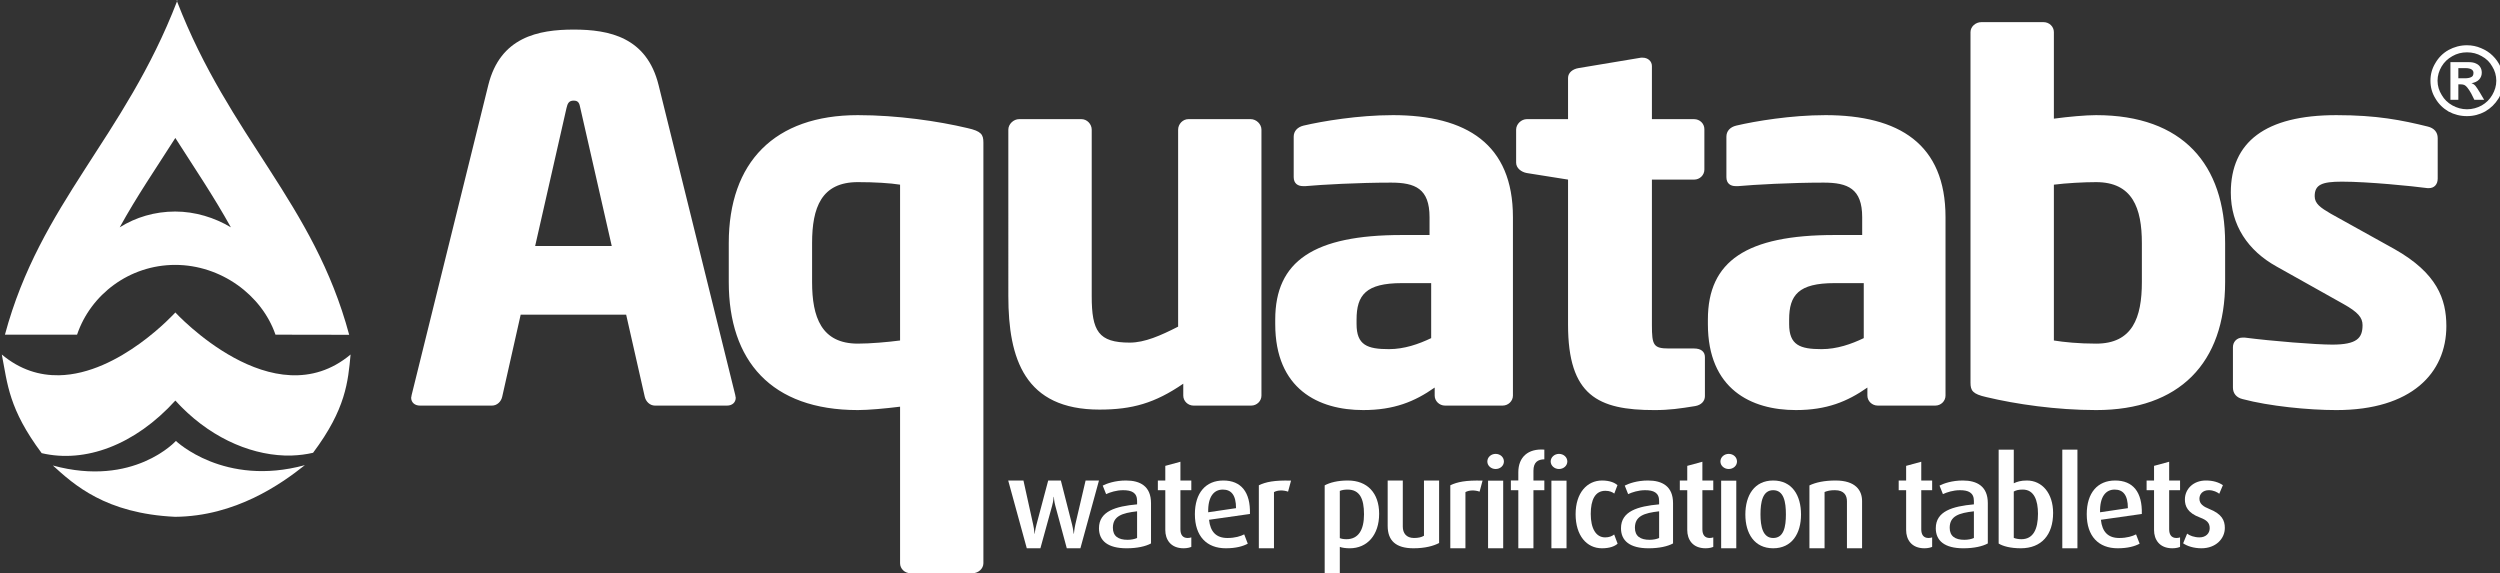 <svg xmlns:inkscape="http://www.inkscape.org/namespaces/inkscape" xmlns:sodipodi="http://sodipodi.sourceforge.net/DTD/sodipodi-0.dtd" xmlns="http://www.w3.org/2000/svg" xmlns:svg="http://www.w3.org/2000/svg" width="128.201mm" height="29.398mm" viewBox="0 0 128.201 29.398" id="svg5" xml:space="preserve"><rect x="0" y="0" width="128.201" height="29.398" fill="#333333" stroke="none"/><defs id="defs2"></defs><g inkscape:label="Layer 1" inkscape:groupmode="layer" id="layer1" transform="translate(197.342,-50.356)"><g id="Layer1000" transform="matrix(0.353,0,0,0.353,-344.484,22.125)" inkscape:export-filename="Aquatabs Logo.svg" inkscape:export-xdpi="96" inkscape:export-ydpi="96"><path d="m 773.958,89.871 v 1.477 h 0.923 c 0.405,0 0.73,-0.053 0.949,-0.176 0.211,-0.088 0.325,-0.29 0.325,-0.616 0,-0.202 -0.088,-0.378 -0.29,-0.501 -0.185,-0.114 -0.475,-0.185 -0.879,-0.185 z m -1.152,-0.87 v 5.468 h 1.152 v -2.242 h 0.299 c 0.22,0 0.405,0.017 0.563,0.088 0.149,0.07 0.29,0.193 0.439,0.378 0.167,0.202 0.352,0.483 0.572,0.87 l 0.449,0.906 h 1.424 l -0.659,-1.117 c -0.264,-0.431 -0.448,-0.712 -0.598,-0.897 -0.149,-0.176 -0.325,-0.307 -0.589,-0.395 0.466,-0.079 0.835,-0.238 1.116,-0.527 0.246,-0.272 0.387,-0.598 0.387,-0.993 0,-0.308 -0.07,-0.58 -0.211,-0.8 -0.132,-0.238 -0.36,-0.422 -0.642,-0.545 -0.272,-0.132 -0.624,-0.194 -1.037,-0.194 z m 2.409,-1.424 c -0.765,0 -1.477,0.176 -2.127,0.554 -0.668,0.378 -1.178,0.853 -1.564,1.503 -0.369,0.633 -0.589,1.31 -0.589,2.066 0,0.756 0.22,1.459 0.607,2.074 0.369,0.651 0.888,1.143 1.547,1.512 0.651,0.36 1.363,0.563 2.127,0.563 0.773,0 1.494,-0.202 2.145,-0.563 0.642,-0.369 1.16,-0.879 1.521,-1.512 0.378,-0.65 0.589,-1.319 0.589,-2.074 0,-0.756 -0.211,-1.468 -0.589,-2.066 -0.36,-0.65 -0.879,-1.152 -1.538,-1.503 -0.65,-0.378 -1.354,-0.554 -2.127,-0.554 z m -0.009,-1.029 c -0.967,0 -1.855,0.246 -2.672,0.686 -0.809,0.457 -1.451,1.099 -1.907,1.89 -0.484,0.791 -0.721,1.635 -0.721,2.576 0,0.941 0.237,1.802 0.721,2.576 0.457,0.791 1.099,1.424 1.907,1.899 0.817,0.439 1.705,0.668 2.672,0.668 0.949,0 1.837,-0.229 2.637,-0.668 0.818,-0.475 1.468,-1.108 1.952,-1.899 0.466,-0.774 0.704,-1.635 0.704,-2.576 0,-0.703 -0.132,-1.371 -0.405,-1.996 -0.281,-0.615 -0.659,-1.169 -1.152,-1.644 -0.475,-0.475 -1.055,-0.835 -1.696,-1.099 -0.642,-0.273 -1.31,-0.413 -2.039,-0.413 z" style="fill:#ffffff;fill-rule:evenodd" id="path1247"></path><path d="m 500.172,94.592 c -0.668,0 -0.888,0.369 -1.046,1.09 l -4.553,20.033 h 11.129 l -4.562,-20.033 c -0.132,-0.721 -0.29,-1.09 -0.967,-1.09 z m 0,-10.32 c -5.151,0 -10.681,1.099 -12.403,8.061 l -11.138,45.033 c 0,0.158 -0.07,0.299 -0.07,0.378 0,0.703 0.536,1.152 1.275,1.152 h 10.461 c 0.747,0 1.345,-0.58 1.494,-1.301 l 2.681,-11.911 h 15.322 l 2.699,11.911 c 0.158,0.721 0.756,1.301 1.486,1.301 h 10.469 c 0.747,0 1.266,-0.449 1.266,-1.152 0,-0.079 -0.07,-0.22 -0.07,-0.378 L 512.505,92.332 c -1.723,-6.962 -7.173,-8.061 -12.333,-8.061 z m 73.76,13.01 c 0.818,0 1.495,0.721 1.495,1.53 v 24.174 c 0,5.09 0.976,6.76 5.529,6.76 2.162,0 4.483,-1.02 7.024,-2.321 V 98.811 c 0,-0.809 0.676,-1.53 1.494,-1.53 h 9.045 c 0.818,0 1.565,0.721 1.565,1.53 v 38.634 c 0,0.791 -0.668,1.451 -1.494,1.451 h -8.369 c -0.817,0 -1.494,-0.659 -1.494,-1.451 v -1.731 c -4.114,2.821 -7.402,3.762 -12.175,3.762 -10.839,0 -13.238,-7.34 -13.238,-16.491 V 98.811 c 0,-0.809 0.756,-1.53 1.573,-1.53 z m 45.2,-0.58 c -4.931,0 -10.171,0.87 -12.939,1.521 -0.888,0.22 -1.424,0.809 -1.424,1.608 v 5.872 c 0,0.94 0.616,1.309 1.363,1.309 h 0.369 c 2.312,-0.211 7.63,-0.509 12.403,-0.509 3.516,0 5.599,0.87 5.599,5.019 v 2.593 h -4.026 c -12.782,0 -18.39,3.789 -18.39,12.28 v 0.659 c 0,9.441 6.276,12.491 12.781,12.491 4.483,0 7.481,-1.23 10.382,-3.27 v 1.169 c 0,0.791 0.686,1.451 1.495,1.451 h 8.377 c 0.818,0 1.495,-0.659 1.495,-1.451 v -25.923 c 0,-10.601 -6.725,-14.821 -17.484,-14.821 z m 1.345,24.402 c -5.23,0 -6.575,1.74 -6.575,5.292 v 0.659 c 0,3.059 1.565,3.639 4.703,3.639 2.242,0 4.334,-0.738 6.136,-1.6 v -7.99 z m 34.757,-32.753 -9.116,1.52 c -0.809,0.141 -1.494,0.651 -1.494,1.433 v 5.977 h -5.978 c -0.817,0 -1.564,0.721 -1.564,1.53 v 4.791 c 0,0.791 0.747,1.371 1.564,1.512 l 5.978,0.95 v 21.062 c 0,10.32 4.342,12.421 12.553,12.421 2.18,0 3.674,-0.22 5.907,-0.58 0.897,-0.149 1.424,-0.73 1.424,-1.441 v -5.679 c 0,-0.8 -0.589,-1.248 -1.573,-1.248 h -3.657 c -2.25,0 -2.47,-0.484 -2.47,-3.393 v -21.141 h 6.127 c 0.826,0 1.494,-0.651 1.494,-1.451 v -5.881 c 0,-0.809 -0.668,-1.45 -1.494,-1.45 h -6.127 v -7.709 c 0,-0.721 -0.598,-1.222 -1.345,-1.222 z m 26.74,8.351 c -4.932,0 -10.162,0.87 -12.922,1.521 -0.905,0.22 -1.424,0.809 -1.424,1.608 v 5.872 c 0,0.94 0.606,1.309 1.345,1.309 h 0.378 c 2.33,-0.211 7.622,-0.509 12.404,-0.509 3.507,0 5.599,0.87 5.599,5.019 v 2.593 h -4.026 c -12.781,0 -18.389,3.789 -18.389,12.28 v 0.659 c 0,9.441 6.276,12.491 12.781,12.491 4.483,0 7.472,-1.23 10.39,-3.27 v 1.169 c 0,0.791 0.677,1.451 1.503,1.451 h 8.36 c 0.826,0 1.486,-0.659 1.486,-1.451 v -25.923 c 0,-10.601 -6.716,-14.821 -17.484,-14.821 z m 1.353,24.402 c -5.23,0 -6.584,1.74 -6.584,5.292 v 0.659 c 0,3.059 1.573,3.639 4.712,3.639 2.241,0 4.334,-0.738 6.127,-1.6 v -7.99 z m 30.371,-37.913 c 0.826,0 1.503,0.642 1.503,1.45 v 12.571 c 2.171,-0.29 4.623,-0.51 6.136,-0.51 12.614,0 18.741,7.182 18.741,18.583 v 5.67 c 0,11.77 -6.654,18.591 -18.741,18.591 -5.766,0 -11.665,-0.861 -15.928,-1.881 -2.022,-0.449 -2.321,-0.949 -2.321,-2.11 V 84.641 c 0,-0.809 0.756,-1.45 1.574,-1.45 z m 7.639,23.242 c -1.811,0 -4.351,0.141 -6.136,0.369 v 22.636 c 1.424,0.237 3.648,0.457 6.136,0.457 5.292,0 6.646,-3.78 6.646,-8.94 v -5.67 c 0,-5.072 -1.354,-8.852 -6.646,-8.852 z m 21.589,22.583 c 4.026,0.518 10.32,1.02 12.711,1.02 3.586,0 4.404,-0.941 4.404,-2.831 0,-1.09 -0.659,-1.881 -2.76,-3.059 l -9.723,-5.45 c -4.175,-2.312 -6.654,-6.013 -6.654,-10.742 0,-7.34 5.002,-11.252 15.331,-11.252 5.898,0 9.485,0.721 13.3,1.662 0.888,0.22 1.424,0.8 1.424,1.679 v 5.872 c 0,0.887 -0.536,1.389 -1.274,1.389 h -0.211 c -2.18,-0.29 -8.606,-0.941 -12.43,-0.941 -2.91,0 -3.956,0.439 -3.956,2.11 0,1.081 0.826,1.662 2.329,2.54 l 9.257,5.143 c 6.197,3.498 7.542,7.27 7.542,11.19 0,6.83 -5.072,12.201 -15.981,12.201 -4.114,0 -9.793,-0.58 -13.599,-1.591 -0.897,-0.211 -1.424,-0.809 -1.424,-1.679 v -5.872 c 0,-0.73 0.527,-1.389 1.424,-1.389 z M 541.451,106.432 c -5.3,0 -6.646,3.701 -6.646,8.852 v 5.67 c 0,5.089 1.345,8.94 6.646,8.94 1.802,0 4.343,-0.22 6.136,-0.457 v -22.636 c -1.415,-0.228 -3.666,-0.369 -6.136,-0.369 z m 0,-9.731 c -12.095,0 -18.75,6.83 -18.75,18.583 v 5.67 c 0,11.41 6.136,18.591 18.75,18.591 1.503,0 3.965,-0.22 6.136,-0.492 v 22.749 c 0,0.782 0.668,1.442 1.494,1.442 h 9.046 c 0.826,0 1.564,-0.659 1.564,-1.442 v -61.12 c 0,-1.16 -0.299,-1.652 -2.312,-2.1 -4.263,-1.011 -10.17,-1.881 -15.928,-1.881 z" style="fill:#ffffff;fill-rule:evenodd" id="path1249"></path><path d="m 417.094,131.476 c 2.681,2.242 5.52,3.059 8.298,3.015 8.817,-0.158 16.913,-9.124 16.913,-9.124 0,0 14.231,15.498 25.457,6.109 -0.369,3.903 -0.659,7.885 -5.45,14.276 -0.993,0.228 -2.022,0.36 -3.076,0.396 h -1.064 c -5.362,-0.185 -11.225,-2.866 -15.866,-7.982 -5.89,6.487 -13.124,9.116 -19.418,7.639 -4.8,-6.443 -4.949,-10.012 -5.793,-14.329 z" style="fill:#ffffff;fill-rule:evenodd" id="path1251"></path><path d="m 424.513,147.598 c 11.744,3.208 17.871,-3.569 17.871,-3.569 0,0 7.006,6.725 18.741,3.516 -3.428,2.725 -10.074,7.437 -18.855,7.507 -10.127,-0.475 -14.715,-4.694 -17.757,-7.454 z" style="fill:#ffffff;fill-rule:evenodd" id="path1253"></path><path d="m 442.603,80.026 -0.053,0.15 -0.061,-0.15 z m -0.053,0.15 c 7.665,19.857 19.858,29.263 25.009,48.435 l -10.707,-0.018 c -1.995,-5.784 -7.946,-10.136 -14.566,-10.136 -6.654,0 -12.289,4.308 -14.258,10.136 h -10.478 c 5.151,-19.155 17.335,-28.56 25,-48.417 z m -0.246,19.84 c -2.857,4.492 -5.547,8.386 -8.079,12.983 2.321,-1.459 5.09,-2.295 8.061,-2.295 2.883,0 5.731,0.879 8.088,2.295 -2.55,-4.589 -5.204,-8.492 -8.07,-12.983 z" style="fill:#ffffff;fill-rule:evenodd" id="path1255"></path><path d="m 576.481,149.778 h -1.943 l -1.495,6.391 c -0.14,0.659 -0.202,1.345 -0.202,1.345 h -0.035 c 0,0 -0.07,-0.686 -0.228,-1.319 l -1.635,-6.417 h -1.837 l -1.706,6.417 c -0.202,0.756 -0.255,1.319 -0.255,1.319 h -0.035 c 0,0 -0.017,-0.563 -0.185,-1.319 l -1.415,-6.417 h -2.215 l 2.699,9.845 h 1.978 l 1.706,-6.188 c 0.184,-0.651 0.22,-1.284 0.22,-1.284 h 0.035 c 0,0 0.018,0.633 0.202,1.284 l 1.67,6.188 h 1.978 z" style="fill:#ffffff;fill-rule:evenodd" id="path1257"></path><path d="m 584.041,158.92 v -5.854 c 0,-2.444 -1.556,-3.288 -3.631,-3.288 -1.6,0 -2.769,0.431 -3.384,0.738 l 0.492,1.24 c 0.58,-0.272 1.495,-0.571 2.479,-0.571 1.196,0 2.022,0.334 2.022,1.556 v 0.501 c -3.103,0.281 -5.538,0.993 -5.538,3.472 0,1.819 1.283,2.91 4.008,2.91 1.582,0 2.786,-0.29 3.551,-0.703 z m -2.022,-0.791 c -0.343,0.158 -0.853,0.264 -1.381,0.264 -1.345,0 -2.136,-0.527 -2.136,-1.749 0,-1.706 1.345,-2.145 3.516,-2.391 z" style="fill:#ffffff;fill-rule:evenodd" id="path1259"></path><path d="m 589.896,159.421 v -1.38 c -0.185,0.053 -0.325,0.088 -0.527,0.088 -0.756,0 -1.055,-0.51 -1.055,-1.266 v -5.679 h 1.582 v -1.407 h -1.582 v -2.725 l -2.198,0.598 v 2.127 h -1.081 v 1.407 h 1.081 v 5.793 c 0,1.353 0.756,2.646 2.664,2.646 0.519,0 0.914,-0.114 1.116,-0.202 z" style="fill:#ffffff;fill-rule:evenodd" id="path1261"></path><path d="m 598.413,154.639 c 0.088,-3.191 -1.292,-4.861 -3.868,-4.861 -2.549,0 -4.131,1.793 -4.131,4.896 0,3.208 1.723,4.949 4.492,4.949 1.486,0 2.514,-0.299 3.191,-0.668 l -0.518,-1.353 c -0.51,0.264 -1.31,0.527 -2.435,0.527 -1.617,0 -2.488,-0.879 -2.672,-2.646 z m -2.022,-0.844 -4.044,0.598 c -0.053,-2.277 0.835,-3.297 2.119,-3.297 1.222,0 1.925,0.774 1.925,2.699 z" style="fill:#ffffff;fill-rule:evenodd" id="path1263"></path><path d="m 604.382,149.796 c -2.444,-0.071 -3.675,0.193 -4.677,0.677 v 9.151 h 2.198 v -8.158 c 0.501,-0.29 1.309,-0.325 2.048,-0.07 z" style="fill:#ffffff;fill-rule:evenodd" id="path1265"></path><path d="m 617.181,154.613 c 0,-3.024 -1.723,-4.835 -4.536,-4.835 -1.538,0 -2.628,0.308 -3.376,0.704 v 12.878 h 2.198 v -3.938 c 0.325,0.132 0.897,0.202 1.442,0.202 2.532,0 4.272,-1.916 4.272,-5.011 z m -2.197,0.07 c 0,2.303 -0.835,3.622 -2.55,3.622 -0.395,0 -0.721,-0.053 -0.967,-0.158 v -6.857 c 0.308,-0.123 0.642,-0.194 1.125,-0.194 1.767,0 2.391,1.319 2.391,3.587 z" style="fill:#ffffff;fill-rule:evenodd" id="path1267"></path><path d="m 625.892,158.858 v -9.081 h -2.197 v 8.025 c -0.369,0.22 -0.818,0.326 -1.451,0.326 -1.125,0 -1.626,-0.721 -1.626,-1.635 v -6.716 h -2.197 v 6.593 c 0,2.127 1.169,3.253 3.753,3.253 1.688,0 2.91,-0.343 3.718,-0.765 z" style="fill:#ffffff;fill-rule:evenodd" id="path1269"></path><path d="m 632.204,149.796 c -2.452,-0.071 -3.675,0.193 -4.685,0.677 v 9.151 h 2.198 v -8.158 c 0.51,-0.29 1.319,-0.325 2.057,-0.07 z" style="fill:#ffffff;fill-rule:evenodd" id="path1271"></path><path d="m 635.307,147.018 c 0,-0.616 -0.519,-1.108 -1.204,-1.108 -0.668,0 -1.204,0.492 -1.204,1.108 0,0.598 0.536,1.09 1.204,1.09 0.686,0 1.204,-0.493 1.204,-1.09 z m -0.105,12.605 v -9.819 h -2.198 v 9.819 z" style="fill:#ffffff;fill-rule:evenodd" id="path1273"></path><path d="m 641.179,151.184 v -1.407 h -1.582 v -1.415 c 0,-1.257 0.651,-1.644 1.582,-1.662 v -1.407 c -2.356,-0.184 -3.78,1.081 -3.78,3.288 v 1.195 h -1.081 v 1.407 h 1.081 v 8.439 h 2.197 v -8.439 z" style="fill:#ffffff;fill-rule:evenodd" id="path1275"></path><path d="m 644.519,147.018 c 0,-0.616 -0.527,-1.108 -1.213,-1.108 -0.659,0 -1.204,0.492 -1.204,1.108 0,0.598 0.545,1.09 1.204,1.09 0.686,0 1.213,-0.493 1.213,-1.09 z m -0.115,12.605 v -9.819 h -2.197 v 9.819 z" style="fill:#ffffff;fill-rule:evenodd" id="path1277"></path><path d="m 651.824,158.955 -0.501,-1.336 c -0.308,0.246 -0.721,0.422 -1.31,0.422 -1.354,0 -2.092,-1.327 -2.092,-3.402 0,-2.057 0.633,-3.367 2.127,-3.367 0.624,0 1.02,0.193 1.292,0.404 l 0.466,-1.23 c -0.36,-0.308 -1.055,-0.668 -2.242,-0.668 -2.162,0 -3.841,1.776 -3.841,4.896 0,3.103 1.609,4.949 3.824,4.949 1.16,0 1.881,-0.308 2.277,-0.668 z" style="fill:#ffffff;fill-rule:evenodd" id="path1279"></path><path d="m 659.876,158.92 v -5.854 c 0,-2.444 -1.565,-3.288 -3.631,-3.288 -1.609,0 -2.769,0.431 -3.384,0.738 l 0.492,1.24 c 0.58,-0.272 1.494,-0.571 2.47,-0.571 1.196,0 2.03,0.334 2.03,1.556 v 0.501 c -3.103,0.281 -5.538,0.993 -5.538,3.472 0,1.819 1.284,2.91 4,2.91 1.591,0 2.795,-0.29 3.56,-0.703 z m -2.022,-0.791 c -0.343,0.158 -0.853,0.264 -1.38,0.264 -1.345,0 -2.136,-0.527 -2.136,-1.749 0,-1.706 1.336,-2.145 3.516,-2.391 z" style="fill:#ffffff;fill-rule:evenodd" id="path1281"></path><path d="m 665.722,159.421 v -1.38 c -0.176,0.053 -0.326,0.088 -0.519,0.088 -0.756,0 -1.064,-0.51 -1.064,-1.266 v -5.679 h 1.582 v -1.407 h -1.582 v -2.725 l -2.198,0.598 v 2.127 h -1.081 v 1.407 h 1.081 v 5.793 c 0,1.353 0.756,2.646 2.663,2.646 0.528,0 0.923,-0.114 1.117,-0.202 z" style="fill:#ffffff;fill-rule:evenodd" id="path1283"></path><path d="m 669.168,147.018 c 0,-0.616 -0.519,-1.108 -1.204,-1.108 -0.668,0 -1.204,0.492 -1.204,1.108 0,0.598 0.536,1.09 1.204,1.09 0.686,0 1.204,-0.493 1.204,-1.09 z m -0.105,12.605 v -9.819 h -2.198 v 9.819 z" style="fill:#ffffff;fill-rule:evenodd" id="path1285"></path><path d="m 678.468,154.718 c 0,-2.804 -1.31,-4.94 -4.043,-4.94 -2.716,0 -4.044,2.136 -4.044,4.94 0,2.769 1.327,4.905 4.044,4.905 2.716,0 4.043,-2.136 4.043,-4.905 z m -2.197,-0.017 c 0,1.775 -0.29,3.428 -1.846,3.428 -1.503,0 -1.846,-1.653 -1.846,-3.428 0,-1.793 0.307,-3.516 1.846,-3.516 1.556,0 1.846,1.723 1.846,3.516 z" style="fill:#ffffff;fill-rule:evenodd" id="path1287"></path><path d="m 687.337,159.623 v -6.865 c 0,-1.556 -0.959,-2.98 -3.851,-2.98 -1.635,0 -2.883,0.273 -3.797,0.712 v 9.133 h 2.198 v -8.175 c 0.413,-0.158 0.791,-0.264 1.503,-0.264 1.389,0 1.749,0.817 1.749,1.608 v 6.83 z" style="fill:#ffffff;fill-rule:evenodd" id="path1289"></path><path d="m 697.516,159.421 v -1.38 c -0.184,0.053 -0.325,0.088 -0.527,0.088 -0.747,0 -1.054,-0.51 -1.054,-1.266 v -5.679 h 1.582 v -1.407 h -1.582 v -2.725 l -2.198,0.598 v 2.127 h -1.081 v 1.407 h 1.081 v 5.793 c 0,1.353 0.756,2.646 2.663,2.646 0.519,0 0.914,-0.114 1.116,-0.202 z" style="fill:#ffffff;fill-rule:evenodd" id="path1291"></path><path d="m 705.604,158.92 v -5.854 c 0,-2.444 -1.565,-3.288 -3.631,-3.288 -1.608,0 -2.769,0.431 -3.384,0.738 l 0.492,1.24 c 0.58,-0.272 1.494,-0.571 2.479,-0.571 1.187,0 2.022,0.334 2.022,1.556 v 0.501 c -3.103,0.281 -5.537,0.993 -5.537,3.472 0,1.819 1.283,2.91 3.999,2.91 1.591,0 2.795,-0.29 3.56,-0.703 z m -2.022,-0.791 c -0.343,0.158 -0.853,0.264 -1.38,0.264 -1.345,0 -2.136,-0.527 -2.136,-1.749 0,-1.706 1.336,-2.145 3.516,-2.391 z" style="fill:#ffffff;fill-rule:evenodd" id="path1293"></path><path d="m 715.089,154.49 c 0,-2.831 -1.573,-4.712 -3.815,-4.712 -0.914,0 -1.433,0.185 -1.899,0.404 v -4.888 h -2.197 v 13.643 c 0.624,0.387 1.731,0.686 3.217,0.686 3.006,0 4.694,-1.952 4.694,-5.133 z m -2.198,0.123 c 0,2.251 -0.694,3.692 -2.409,3.692 -0.404,0 -0.817,-0.07 -1.108,-0.194 v -6.733 c 0.36,-0.194 0.721,-0.282 1.31,-0.282 1.635,0 2.207,1.547 2.207,3.516 z" style="fill:#ffffff;fill-rule:evenodd" id="path1295"></path><path d="m 718.622,159.623 v -14.329 h -2.198 v 14.329 z" style="fill:#ffffff;fill-rule:evenodd" id="path1297"></path><path d="m 727.975,154.639 c 0.088,-3.191 -1.292,-4.861 -3.877,-4.861 -2.549,0 -4.123,1.793 -4.123,4.896 0,3.208 1.723,4.949 4.492,4.949 1.486,0 2.514,-0.299 3.191,-0.668 l -0.519,-1.353 c -0.519,0.264 -1.319,0.527 -2.444,0.527 -1.609,0 -2.479,-0.879 -2.664,-2.646 z m -2.022,-0.844 -4.044,0.598 c -0.053,-2.277 0.835,-3.297 2.118,-3.297 1.213,0 1.925,0.774 1.925,2.699 z" style="fill:#ffffff;fill-rule:evenodd" id="path1299"></path><path d="m 733.531,159.421 v -1.38 c -0.176,0.053 -0.325,0.088 -0.519,0.088 -0.756,0 -1.063,-0.51 -1.063,-1.266 v -5.679 h 1.582 v -1.407 h -1.582 v -2.725 l -2.197,0.598 v 2.127 h -1.081 v 1.407 h 1.081 v 5.793 c 0,1.353 0.756,2.646 2.663,2.646 0.527,0 0.923,-0.114 1.116,-0.202 z" style="fill:#ffffff;fill-rule:evenodd" id="path1301"></path><path d="m 740.036,156.678 c 0,-1.099 -0.422,-2.039 -2.268,-2.769 -0.835,-0.334 -1.424,-0.721 -1.424,-1.486 0,-0.668 0.483,-1.24 1.371,-1.24 0.668,0 1.231,0.299 1.512,0.519 l 0.527,-1.248 c -0.615,-0.413 -1.406,-0.677 -2.47,-0.677 -1.837,0 -3.05,1.248 -3.05,2.752 0,0.976 0.378,1.952 2.197,2.628 0.976,0.369 1.407,0.756 1.407,1.556 0,0.765 -0.589,1.327 -1.477,1.327 -0.782,0 -1.451,-0.264 -1.802,-0.545 l -0.58,1.406 c 0.58,0.405 1.538,0.721 2.663,0.721 2.092,0 3.393,-1.398 3.393,-2.945 z" style="fill:#ffffff;fill-rule:evenodd" id="path1303"></path></g></g></svg>